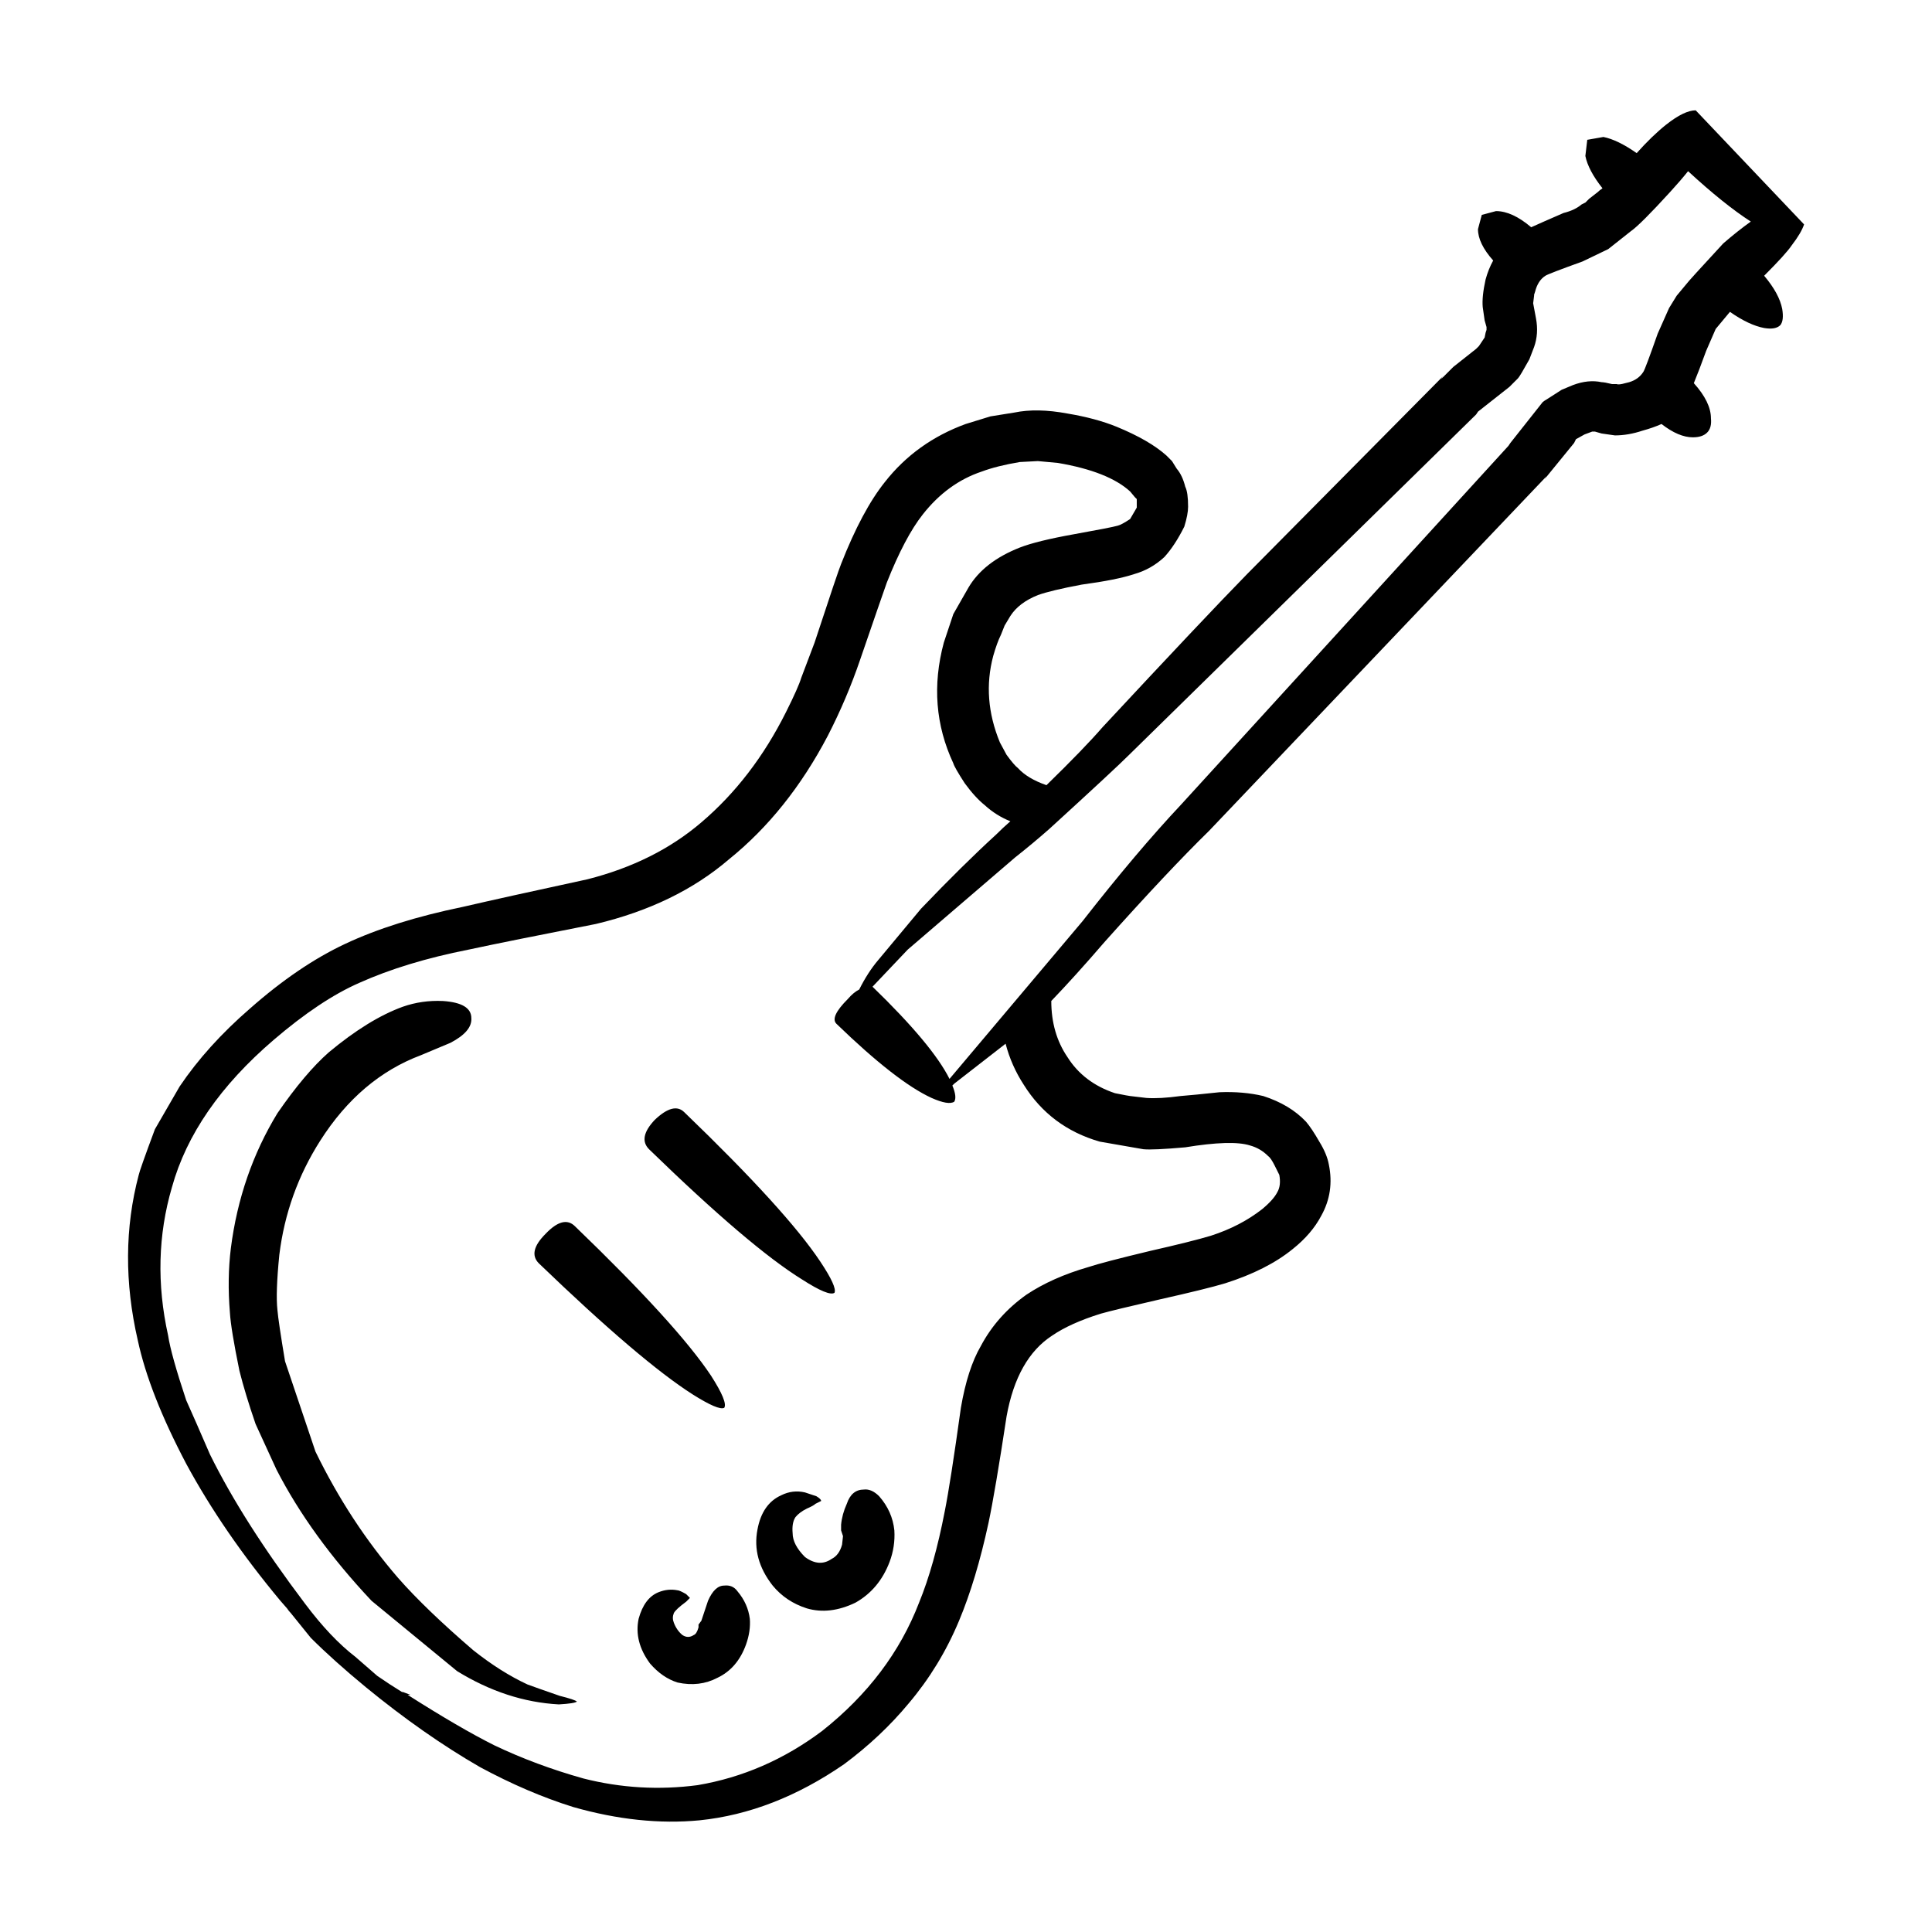 <?xml version="1.0" encoding="UTF-8"?>
<!-- Uploaded to: ICON Repo, www.svgrepo.com, Generator: ICON Repo Mixer Tools -->
<svg fill="#000000" width="800px" height="800px" version="1.1" viewBox="144 144 512 512" xmlns="http://www.w3.org/2000/svg">
 <path d="m322.57 571.5c-0.336 0.84-0.336 1.676 0 2.519 0.504 1.344 1.258 2.434 2.266 3.273 1.008 0.672 2.016 0.672 3.023 0 0.504-0.172 0.926-0.84 1.258-2.016v-0.754l0.754-1.008 1.762-5.289c1.176-2.684 2.606-4.031 4.281-4.031 1.512-0.168 2.684 0.332 3.527 1.512 1.848 2.188 2.938 4.621 3.273 7.305 0.168 2.18-0.168 4.449-1.008 6.801-1.512 4.195-4.031 7.141-7.559 8.816-3.188 1.676-6.715 2.102-10.578 1.258-2.691-0.84-5.125-2.519-7.305-5.039-2.856-3.863-3.863-7.809-3.023-11.84 1.008-3.691 2.769-6.047 5.289-7.055 1.676-0.672 3.359-0.84 5.039-0.504 0.332 0 1.09 0.332 2.266 1.008l1.008 1.008-1.008 1.008c-1.832 1.348-2.926 2.356-3.266 3.027zm54.414-30.984c2.352 2.684 3.691 5.707 4.031 9.07 0.168 2.852-0.25 5.629-1.258 8.312-1.848 4.871-4.871 8.48-9.07 10.832-4.535 2.18-8.816 2.684-12.848 1.512-3.691-1.176-6.715-3.188-9.07-6.047-3.691-4.707-5.039-9.656-4.031-14.863 0.84-4.535 2.938-7.559 6.297-9.07 2.016-1.008 4.117-1.258 6.297-0.754l3.023 1.008c0.84 0.504 1.258 0.926 1.258 1.258l-1.512 0.754c-0.336 0.336-1.094 0.754-2.266 1.258-1.344 0.672-2.352 1.43-3.023 2.266-0.672 1.008-0.922 2.434-0.754 4.281 0 2.016 1.094 4.109 3.273 6.297 2.519 1.848 4.871 2.016 7.055 0.504 1.344-0.672 2.266-1.93 2.769-3.777l0.25-2.266-0.504-1.512v-1.512c0.172-1.848 0.672-3.691 1.512-5.543 0.84-2.519 2.352-3.777 4.535-3.777 1.348-0.16 2.695 0.43 4.035 1.77zm-126.21-129.73c3.359-1.176 6.887-1.676 10.578-1.512 5.039 0.332 7.559 1.848 7.559 4.535 0.168 2.352-1.676 4.535-5.543 6.551l-7.809 3.273c-10.746 4.031-19.648 11.586-26.703 22.672-5.879 9.234-9.488 19.312-10.832 30.23-0.672 6.715-0.84 11.586-0.504 14.609 0.168 2.016 0.84 6.551 2.016 13.602l8.062 23.93c6.047 12.43 13.352 23.598 21.914 33.504 4.871 5.543 11.504 11.926 19.902 19.145 4.867 3.863 9.656 6.887 14.359 9.07 1.344 0.504 4.195 1.512 8.566 3.023 2.684 0.672 4.195 1.176 4.535 1.512-0.332 0.332-1.93 0.59-4.785 0.754-9.234-0.504-18.223-3.445-26.953-8.816l-22.672-18.641c-10.746-11.422-19.145-23.004-25.191-34.762l-5.543-12.09c-1.848-5.375-3.273-10.078-4.281-14.105-1.512-7.387-2.352-12.508-2.519-15.367-0.504-6.047-0.418-11.754 0.25-17.129 1.676-13.098 5.793-25.023 12.344-35.77 4.871-7.055 9.406-12.43 13.602-16.121 7.055-5.883 13.605-9.914 19.648-12.098zm81.625 97.738c3.023 4.707 4.195 7.559 3.527 8.566-1.008 0.504-3.777-0.672-8.312-3.527-9.234-5.879-22.836-17.461-40.809-34.762-2.016-2.016-1.426-4.621 1.762-7.809 3.188-3.359 5.793-4.031 7.809-2.016 17.965 17.297 29.973 30.477 36.023 39.547zm-14.867-67.762c3.359-3.188 5.961-3.863 7.809-2.016 17.973 17.297 29.977 30.48 36.023 39.551 3.023 4.535 4.281 7.305 3.777 8.312-1.008 0.672-3.863-0.504-8.566-3.527-9.234-5.707-22.758-17.215-40.559-34.512-2.012-2.016-1.508-4.617 1.516-7.809zm101.52-174.57-4.785 0.25c-4.031 0.672-7.391 1.512-10.078 2.519-6.047 2.016-11.25 5.793-15.617 11.336-3.188 4.031-6.383 10.078-9.574 18.137-0.84 2.352-3.188 9.148-7.055 20.402-2.348 6.887-5.203 13.602-8.566 20.152-7.055 13.438-15.785 24.348-26.199 32.746-9.406 8.062-21.16 13.77-35.266 17.129-15.445 3.023-26.703 5.289-33.754 6.801-11.082 2.188-20.742 5.125-28.969 8.816-6.887 3.023-14.445 8.062-22.672 15.113-14.105 12.09-23.09 25.105-26.953 39.047-3.691 12.594-4.031 25.695-1.008 39.297 0.504 3.359 2.102 9.07 4.785 17.129 1.512 3.359 3.613 8.148 6.297 14.359 5.879 11.926 14.273 25.105 25.191 39.551 4.535 6.047 8.984 10.746 13.352 14.105l5.793 5.039c2.188 1.512 4.367 2.938 6.551 4.281h0.25l2.016 0.754h-0.754c9.234 5.879 16.879 10.328 22.922 13.352 7.391 3.527 15.285 6.465 23.68 8.816 9.91 2.519 19.984 3.109 30.23 1.762 11.926-2.016 22.922-6.801 33-14.359 12.09-9.574 20.656-20.906 25.695-34.008 2.684-6.551 4.953-14.609 6.801-24.184 1.008-5.039 2.434-14.191 4.281-27.457 1.176-6.887 2.938-12.344 5.289-16.375 2.856-5.375 6.887-9.91 12.09-13.602 4.535-3.023 9.992-5.457 16.375-7.305 2.519-0.84 7.977-2.266 16.375-4.281 7.391-1.676 12.766-3.023 16.121-4.031 5.203-1.676 9.738-4.031 13.602-7.055 2.016-1.676 3.359-3.188 4.031-4.535 0.672-1.176 0.84-2.684 0.504-4.535l-1.258-2.519c-0.672-1.344-1.258-2.18-1.762-2.519-1.344-1.344-2.938-2.266-4.785-2.769-3.188-1.008-8.902-0.84-17.129 0.504-5.707 0.504-9.406 0.672-11.082 0.504l-11.586-2.016c-8.73-2.519-15.445-7.559-20.152-15.113-2.18-3.359-3.777-6.969-4.785-10.832l-13.602 10.578c-0.168 0.168-0.336 0.332-0.504 0.504 0.84 2.016 1.008 3.445 0.504 4.281-1.008 0.672-3.023 0.336-6.047-1.008-6.211-2.856-14.609-9.406-25.191-19.648-1.176-1.176-0.168-3.359 3.023-6.551 1.008-1.176 2.016-2.016 3.023-2.519 1.512-3.023 3.188-5.629 5.039-7.809l11.336-13.602c7.391-7.723 14.02-14.273 19.902-19.648 1.176-1.176 2.434-2.352 3.777-3.527-2.519-1.008-4.785-2.434-6.801-4.281-1.676-1.344-3.445-3.273-5.289-5.793-1.848-2.852-2.852-4.621-3.023-5.289-4.707-10.078-5.543-20.742-2.519-31.992l2.519-7.559 4.031-7.055c2.684-4.535 7.219-8.062 13.602-10.578 3.023-1.176 7.809-2.352 14.359-3.527 6.551-1.176 10.414-1.93 11.586-2.266 0.672-0.168 1.762-0.754 3.273-1.762l1.762-3.023v-2.266l-0.504-0.504-1.258-1.512c-3.863-3.527-10.242-6.047-19.145-7.559zm157.19-60.961-6.047 4.785-6.801 3.273c-6.047 2.18-9.32 3.441-9.824 3.777-1.344 0.84-2.266 2.266-2.769 4.281l-0.25 0.754v0.25l-0.25 2.016 0.754 4.031c0.504 2.684 0.332 5.203-0.504 7.559l-1.258 3.273-2.016 3.527c-0.504 0.84-0.84 1.344-1.008 1.512l-2.266 2.266-8.312 6.551-0.504 0.754-91.945 90.184c-2.519 2.519-9.574 9.07-21.16 19.648-2.856 2.519-5.879 5.039-9.07 7.559l-28.465 24.434-9.32 9.824c10.578 10.242 17.383 18.391 20.402 24.434l35.266-41.816c9.574-12.258 18.305-22.586 26.199-30.984l86.656-94.969 0.504-0.754 8.566-10.832c0.168-0.168 0.672-0.504 1.512-1.008l3.527-2.266 3.023-1.258c2.691-1.008 5.211-1.258 7.559-0.754 0.504 0 1.43 0.172 2.769 0.504h1.258c0.332 0.168 1.094 0.086 2.266-0.25l1.008-0.25c1.676-0.504 2.938-1.426 3.777-2.769 0.336-0.504 1.598-3.863 3.777-10.078l3.023-6.801 2.016-3.273 2.519-3.023c0.336-0.504 3.613-4.109 9.824-10.832 2.519-2.18 4.953-4.117 7.305-5.793-4.699-3.023-10.242-7.473-16.625-13.352-1.344 1.676-2.938 3.527-4.785 5.543-5.207 5.703-8.652 9.148-10.332 10.324zm9.328-28.215c3.188-2.519 5.793-3.777 7.809-3.777l28.719 30.23c-0.504 1.512-1.598 3.359-3.273 5.543-1.008 1.512-3.441 4.195-7.305 8.062 2.684 3.188 4.281 6.125 4.785 8.816 0.336 2.016 0.172 3.441-0.504 4.281-0.84 0.84-2.266 1.094-4.281 0.754-2.684-0.504-5.707-1.93-9.07-4.281l-3.777 4.535-2.519 5.793c-1.344 3.691-2.434 6.551-3.273 8.566 3.023 3.359 4.535 6.465 4.535 9.32 0.172 1.676-0.168 2.938-1.008 3.777-0.84 0.84-2.102 1.258-3.777 1.258-2.519 0-5.289-1.176-8.312-3.527-1.512 0.672-3.188 1.258-5.039 1.762-2.519 0.84-4.953 1.258-7.305 1.258l-3.527-0.504-1.762-0.504h-0.754l-2.016 0.754-2.266 1.258-0.504 1.008-7.809 9.574 0.504-0.754-89.426 93.961c-7.219 7.055-16.461 16.879-27.711 29.473-5.203 6.047-9.91 11.25-14.105 15.617 0 5.707 1.426 10.664 4.281 14.863 2.852 4.535 7.055 7.727 12.594 9.574 2.519 0.504 3.863 0.754 4.031 0.754l4.281 0.504c2.352 0.168 5.371 0 9.07-0.504 2.188-0.168 5.629-0.504 10.328-1.008 4.195-0.168 8.062 0.168 11.586 1.008 4.699 1.512 8.48 3.777 11.336 6.801 1.008 1.176 2.18 2.938 3.527 5.289 1.344 2.18 2.18 4.195 2.519 6.047 1.008 4.867 0.332 9.406-2.016 13.602-1.676 3.188-4.195 6.133-7.559 8.816-4.535 3.691-10.496 6.715-17.887 9.07-3.359 1.008-9.152 2.434-17.383 4.281-8.062 1.848-13.266 3.109-15.617 3.777-5.375 1.676-9.656 3.613-12.848 5.793-6.211 4.031-10.242 11.164-12.09 21.41-2.016 13.266-3.613 22.672-4.785 28.215-2.18 10.078-4.785 18.727-7.809 25.945-3.359 8.062-7.809 15.367-13.352 21.914-4.871 5.879-10.578 11.25-17.129 16.121-12.43 8.566-25.191 13.516-38.289 14.863-10.578 1.008-21.75-0.172-33.504-3.527-8.062-2.519-16.289-6.047-24.688-10.578-9.906-5.707-19.98-12.762-30.23-21.16-5.707-4.707-10.578-9.07-14.609-13.098l-5.289-6.551c-0.336-0.332-0.672-0.754-1.008-1.258l-1.762-2.016c-10.078-12.09-18.391-24.184-24.938-36.273-6.551-12.43-10.832-23.34-12.848-32.746-3.527-15.285-3.441-29.895 0.25-43.832 0.168-0.84 1.594-4.871 4.281-12.09l6.551-11.336c4.871-7.227 11.082-14.105 18.641-20.656 8.566-7.559 16.965-13.266 25.191-17.129 8.566-4.031 18.977-7.305 31.234-9.824 7.227-1.676 18.223-4.109 33-7.305 11.926-3.023 22-8.062 30.23-15.113 9.07-7.727 16.539-17.469 22.418-29.223 2.188-4.367 3.527-7.391 4.031-9.07l3.527-9.32c4.195-12.762 6.551-19.734 7.055-20.906 3.691-9.406 7.559-16.625 11.586-21.664 5.543-7.055 12.68-12.176 21.41-15.367l6.551-2.016 6.297-1.008c4.031-0.84 8.73-0.754 14.105 0.25 5.039 0.84 9.406 2.016 13.098 3.527 5.707 2.352 10.078 4.871 13.098 7.559l1.512 1.512 1.258 2.016c1.008 1.176 1.762 2.769 2.266 4.785 0.504 1.008 0.754 2.769 0.754 5.289 0 1.344-0.332 3.109-1.008 5.289-1.676 3.359-3.445 6.047-5.289 8.062-2.348 2.18-5.039 3.691-8.062 4.535-3.023 1.008-7.644 1.93-13.855 2.769-5.375 1.008-9.234 1.93-11.586 2.769-3.359 1.344-5.793 3.188-7.305 5.543l-1.512 2.519-1.008 2.519c-0.672 1.344-1.344 3.188-2.016 5.543-2.016 7.559-1.426 15.199 1.762 22.922l1.762 3.273c1.344 1.848 2.352 3.023 3.023 3.527 1.676 1.848 4.195 3.359 7.559 4.535 6.715-6.551 11.668-11.672 14.863-15.367 17.973-19.312 30.73-32.832 38.289-40.559l51.891-52.395-0.504 0.754 3.273-3.273 6.047-4.785 0.754-0.754 1.512-2.266 0.25-1.258 0.25-0.754v-0.754l-0.504-1.762-0.504-3.527c-0.168-1.848 0.086-4.281 0.754-7.305 0.504-1.848 1.176-3.527 2.016-5.039-2.684-3.023-4.031-5.793-4.031-8.312l1.008-3.777 3.777-1.008c2.856 0 5.961 1.43 9.32 4.281 1.848-0.84 4.699-2.102 8.566-3.777 2.016-0.504 3.613-1.258 4.785-2.266l1.008-0.504 1.008-1.008 2.266-1.762c0.332-0.332 0.754-0.672 1.258-1.008-2.519-3.188-4.031-6.047-4.535-8.566l0.504-4.281 4.281-0.754c2.519 0.504 5.457 1.93 8.816 4.281 2.699-3.031 5.309-5.551 7.828-7.566z" fill-rule="evenodd"/>
</svg>